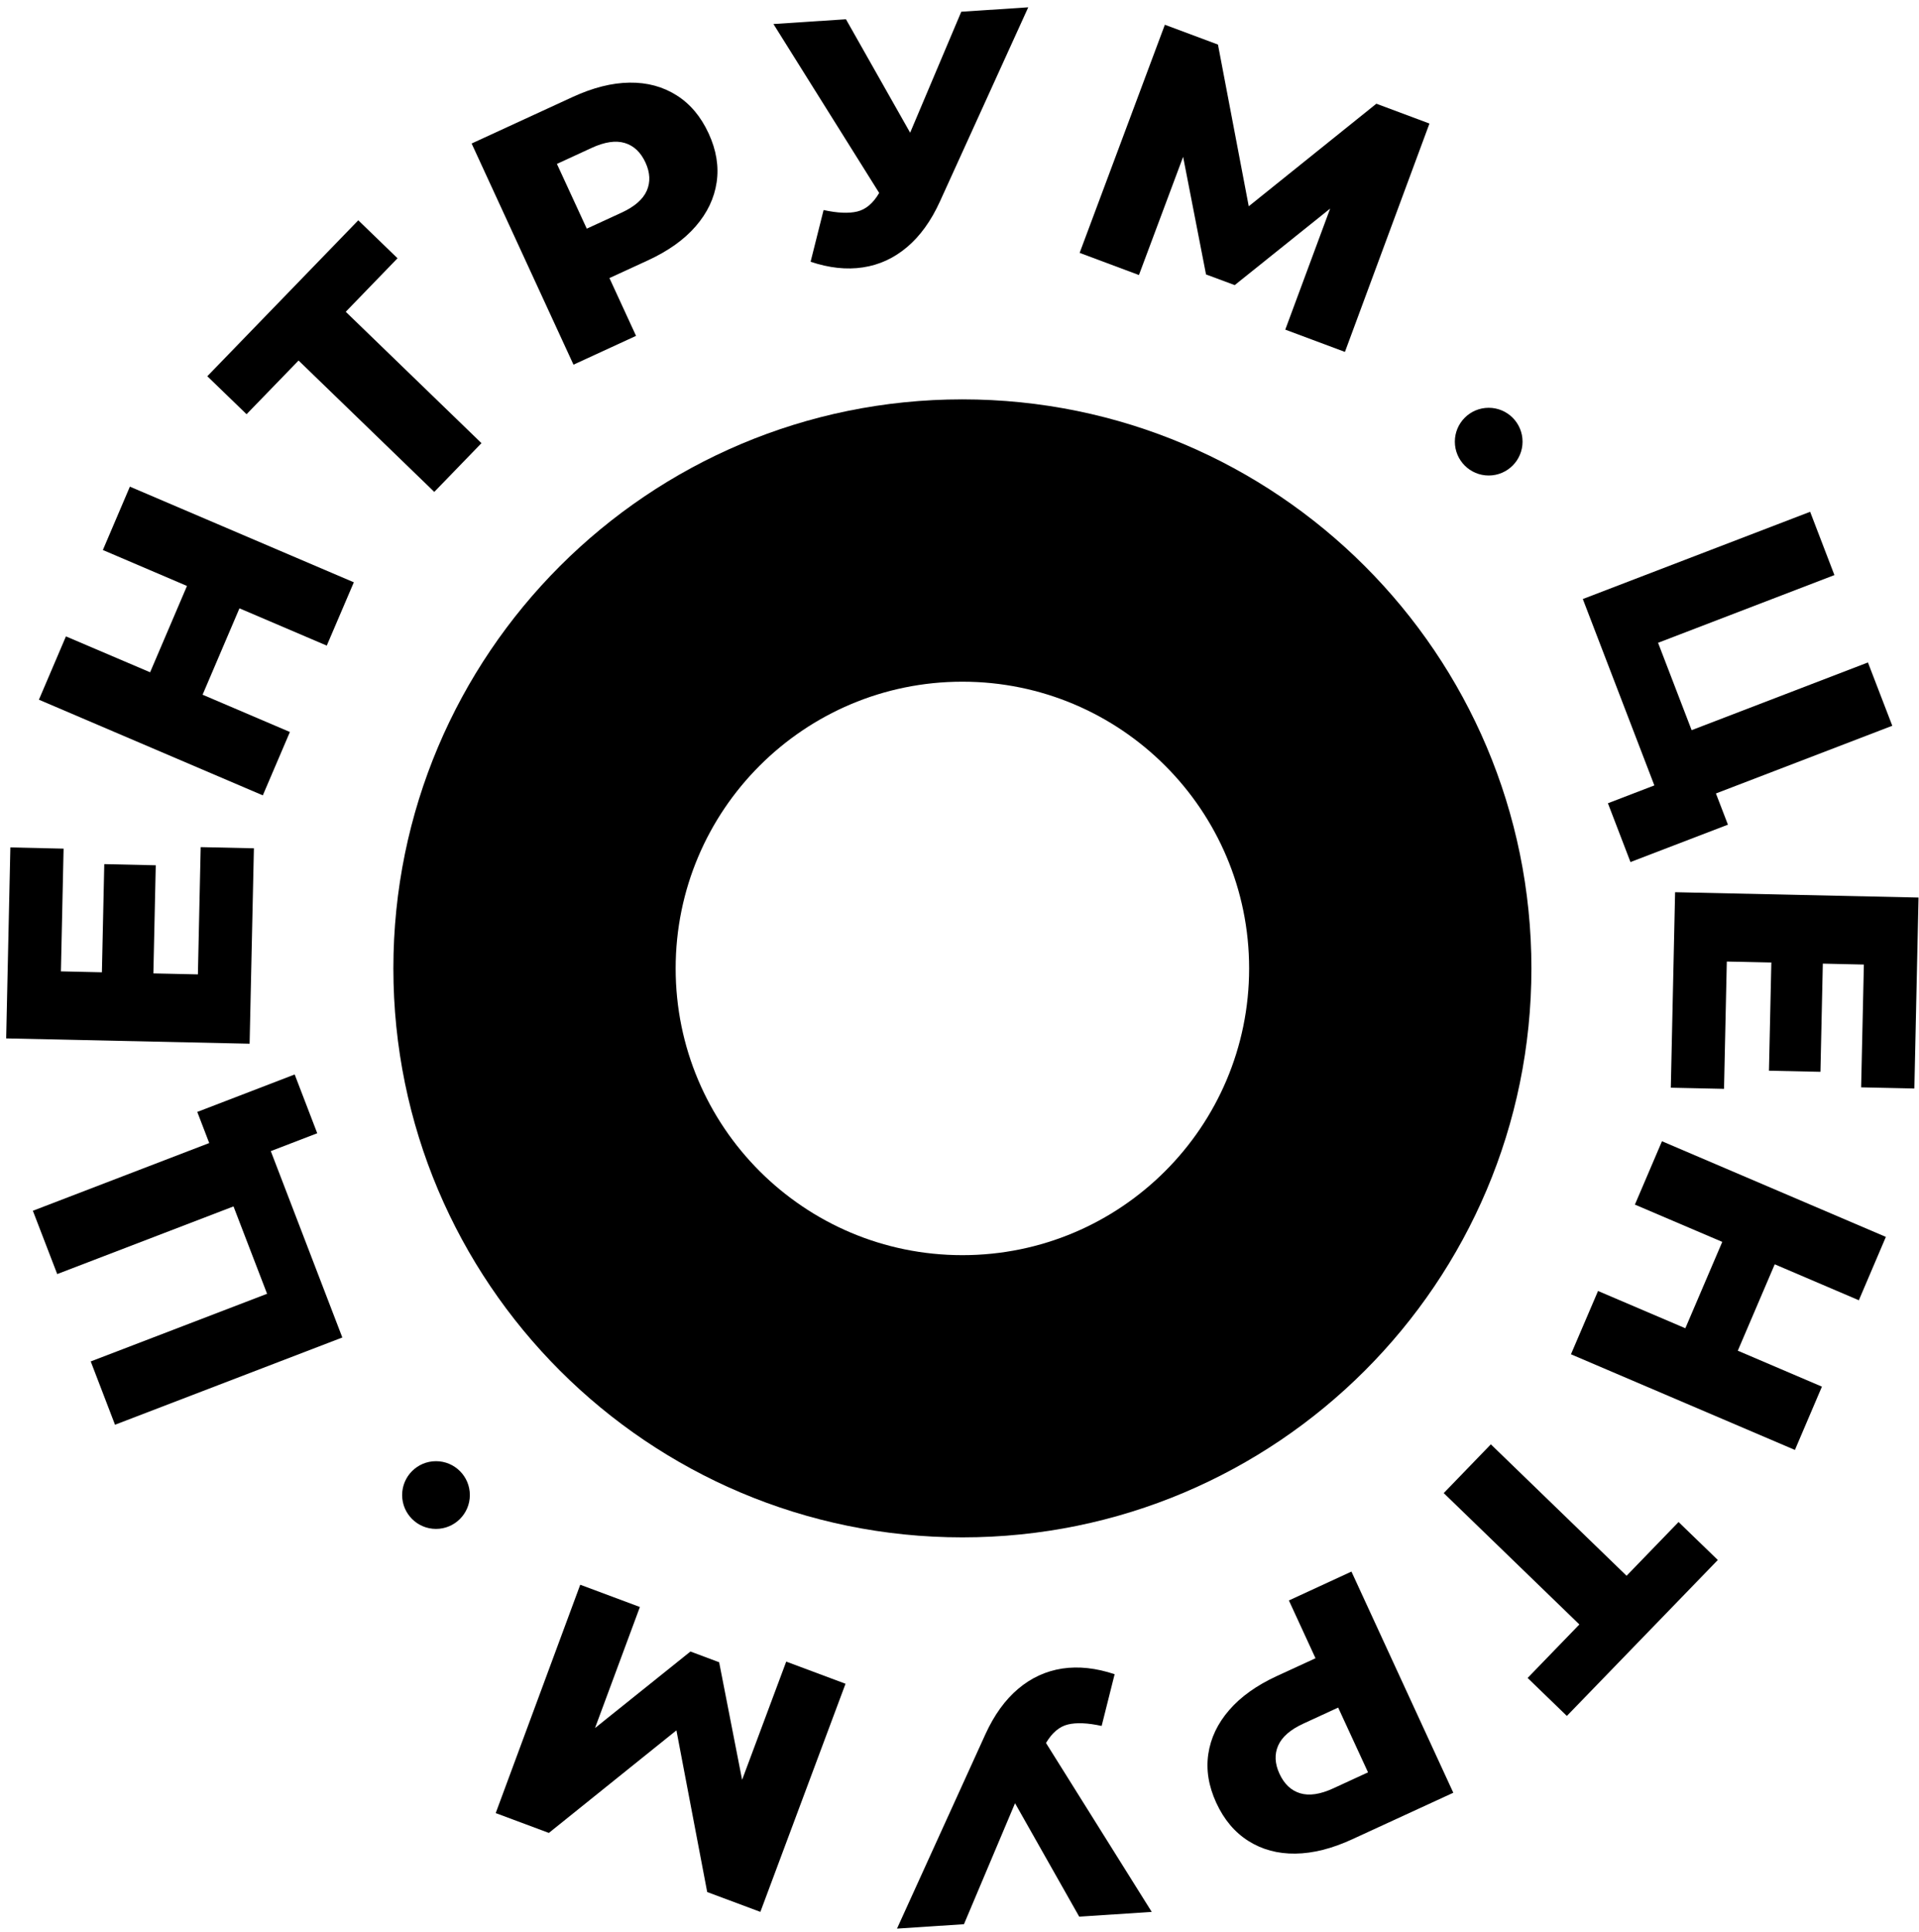 <?xml version="1.0" encoding="UTF-8"?> <svg xmlns="http://www.w3.org/2000/svg" width="151" height="152" viewBox="0 0 151 152" fill="none"><path d="M75.727 31.426C50.998 31.426 30.953 51.47 30.953 76.2C30.953 100.93 50.998 120.974 75.727 120.974C100.457 120.974 120.502 100.93 120.502 76.2C120.502 51.475 100.452 31.426 75.727 31.426ZM75.727 98.767C63.264 98.767 53.165 88.663 53.165 76.205C53.165 63.746 63.269 53.642 75.727 53.642C88.19 53.642 98.29 63.746 98.29 76.205C98.29 88.663 88.186 98.767 75.727 98.767Z" fill="black"></path><path d="M24.962 89.174L23.187 84.549L15.523 87.496L16.463 89.945L2.586 95.274L4.502 100.255L18.374 94.931L21.016 101.806L7.139 107.13L9.05 112.111L26.937 105.246L21.308 90.58L24.962 89.174Z" fill="black"></path><path d="M19.979 66.751L15.791 66.66L15.572 76.673L12.069 76.596L12.256 68.088L8.205 67.997L8.018 76.509L4.793 76.436L5.003 66.779L0.815 66.683L0.486 81.71L19.641 82.129L19.979 66.751Z" fill="black"></path><path d="M8.094 43.28L14.713 46.108L11.812 52.901L5.188 50.077L3.062 55.059L20.68 62.586L22.811 57.6L15.941 54.666L18.842 47.869L25.712 50.803L27.842 45.821L10.22 38.294L8.094 43.28Z" fill="black"></path><path d="M31.28 20.323L28.192 17.335L16.312 29.606L19.401 32.594L23.493 28.37L34.172 38.707L37.885 34.871L27.206 24.534L31.28 20.323Z" fill="black"></path><path d="M53.233 7.497C52.156 6.817 50.925 6.484 49.538 6.503C48.151 6.521 46.659 6.895 45.067 7.629L37.111 11.293L45.126 28.696L50.049 26.429L47.955 21.881L50.988 20.485C52.581 19.75 53.83 18.861 54.743 17.807C55.655 16.753 56.203 15.604 56.39 14.349C56.577 13.099 56.367 11.817 55.765 10.508C55.153 9.176 54.309 8.172 53.233 7.497ZM50.893 15.006C50.592 15.686 49.93 16.265 48.904 16.735L46.171 17.994L43.822 12.898L46.554 11.639C47.581 11.165 48.452 11.037 49.164 11.252C49.875 11.466 50.418 11.981 50.792 12.793C51.157 13.587 51.189 14.326 50.893 15.006Z" fill="black"></path><path d="M71.616 10.443L66.566 1.516L60.859 1.89L69.18 15.183C68.706 15.995 68.131 16.479 67.46 16.643C66.785 16.807 65.9 16.766 64.805 16.529L63.783 20.598C65.243 21.086 66.612 21.237 67.898 21.041C69.185 20.849 70.343 20.315 71.374 19.444C72.405 18.573 73.263 17.382 73.952 15.872L80.909 0.576L75.64 0.923L71.616 10.443Z" fill="black"></path><path d="M108.301 8.161L98.26 16.231L95.838 3.508L91.659 1.948L84.953 19.899L89.62 21.642L93.096 12.34L94.898 21.596L97.156 22.435L104.665 16.414L101.134 25.939L105.828 27.691L112.479 9.722L108.301 8.161Z" fill="black"></path><path d="M126.522 63.208L128.297 67.834L135.965 64.892L135.021 62.437L148.898 57.109L146.982 52.128L133.109 57.456L130.468 50.581L144.345 45.253L142.434 40.272L124.547 47.137L130.176 61.803L126.522 63.208Z" fill="black"></path><path d="M131.808 70.207L131.471 85.59L135.658 85.681L135.877 75.663L139.381 75.74L139.194 84.253L143.245 84.34L143.432 75.827L146.662 75.9L146.447 85.562L150.635 85.653L150.963 70.627L131.808 70.207Z" fill="black"></path><path d="M128.645 94.789L135.52 97.722L132.614 104.519L125.744 101.586L123.613 106.567L141.236 114.094L143.361 109.113L136.742 106.285L139.648 99.487L146.267 102.316L148.393 97.33L130.775 89.803L128.645 94.789Z" fill="black"></path><path d="M127.99 123.995L117.31 113.653L113.602 117.49L124.276 127.827L120.203 132.037L123.291 135.025L135.17 122.754L132.081 119.766L127.99 123.995Z" fill="black"></path><path d="M101.419 125.938L103.513 130.486L100.479 131.882C98.887 132.616 97.637 133.506 96.725 134.56C95.812 135.613 95.265 136.763 95.078 138.017C94.891 139.267 95.101 140.549 95.703 141.859C96.314 143.186 97.158 144.185 98.235 144.865C99.311 145.544 100.543 145.878 101.93 145.859C103.317 145.841 104.808 145.467 106.4 144.732L114.356 141.069L106.341 123.666L101.419 125.938ZM104.913 140.723C103.887 141.197 103.015 141.325 102.304 141.11C101.592 140.896 101.049 140.381 100.675 139.569C100.31 138.775 100.274 138.036 100.575 137.356C100.876 136.676 101.537 136.097 102.564 135.627L105.296 134.368L107.646 139.464L104.913 140.723Z" fill="black"></path><path d="M84.03 135.698C84.705 135.533 85.59 135.574 86.685 135.812L87.707 131.742C86.247 131.254 84.879 131.104 83.592 131.295C82.306 131.492 81.147 132.021 80.116 132.892C79.085 133.763 78.228 134.954 77.539 136.464L70.582 151.76L75.851 151.413L79.87 141.893L84.92 150.82L90.627 150.446L82.306 137.153C82.785 136.35 83.355 135.862 84.03 135.698Z" fill="black"></path><path d="M58.394 140.052L56.587 130.8L54.329 129.956L46.82 135.978L50.351 126.453L45.657 124.701L39.006 142.67L43.189 144.23L53.225 136.16L55.647 148.883L59.831 150.444L66.532 132.493L61.865 130.75L58.394 140.052Z" fill="black"></path><path d="M34.307 120.308C35.778 120.308 36.971 119.115 36.971 117.644C36.971 116.172 35.778 114.979 34.307 114.979C32.835 114.979 31.643 116.172 31.643 117.644C31.643 119.115 32.835 120.308 34.307 120.308Z" fill="black"></path><path d="M117.141 37.417C118.612 37.417 119.805 36.224 119.805 34.753C119.805 33.282 118.612 32.089 117.141 32.089C115.669 32.089 114.477 33.282 114.477 34.753C114.477 36.224 115.669 37.417 117.141 37.417Z" fill="black"></path></svg> 